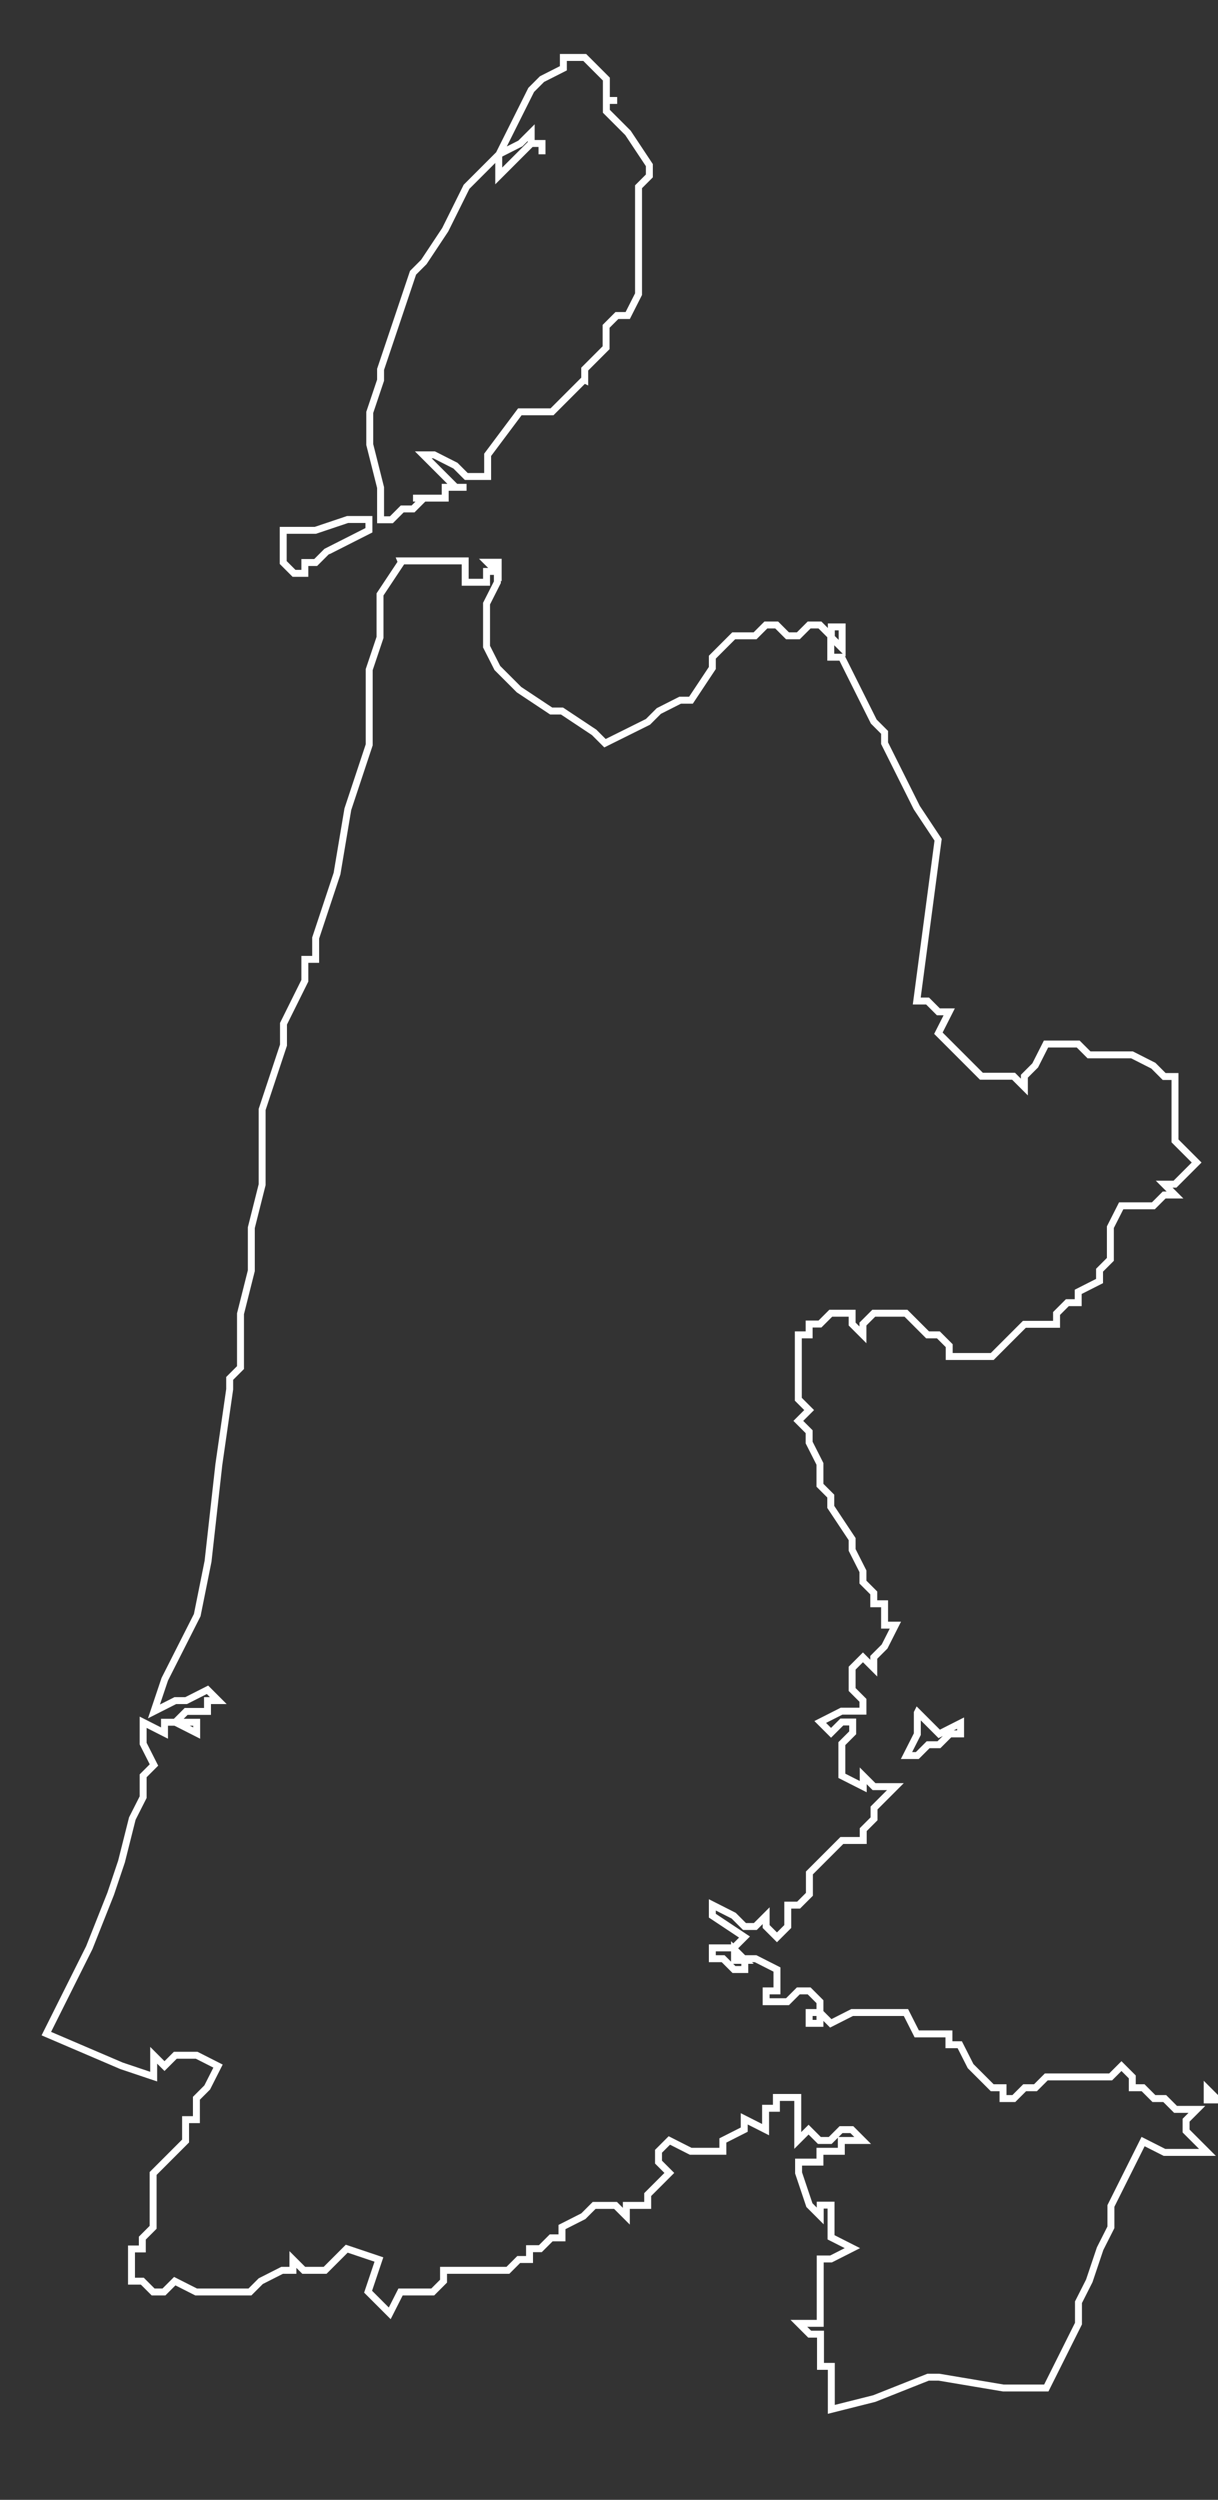 <?xml version="1.0" encoding="UTF-8"?><svg id="Layer_1" xmlns="http://www.w3.org/2000/svg" viewBox="0 0 43.91 90.08"><rect x="0" y="0" width="43.91" height="90.08" fill="#333333" stroke="none"/><defs><style>.cls-1{fill:none;stroke:#fff;stroke-miterlimit:10;stroke-width:.25px;}</style></defs><path id="path325" class="cls-1" d="M14.47,20.26l-.77,1.16v1.55l-.39,1.16v2.71l-.77,2.32-.39,2.32-.77,2.32v.77h-.39v.77l-.77,1.55v.77l-.77,2.32v2.71l-.39,1.55v1.55l-.39,1.55v1.94l-.39.39v.39l-.39,2.71-.39,3.49-.39,1.94-.39.77-.39.77-.39.77-.39,1.16.77-.39h.39l.77-.39.39.39h-.39v.39h-.77l-.39.39h.77v.39l-.77-.39h-.39v.39l-.77-.39v.77l.39.77-.39.39v.77l-.39.77-.39,1.55-.39,1.16-.77,1.94-1.55,3.1,2.71,1.16,1.16.39v-.77l.39.39.39-.39h.77l.77.39-.39.77-.39.39v.77h-.39v.77l-.39.39-.39.39-.39.39v1.94l-.39.39v.39h-.39v1.16h.39l.39.39h.39l.39-.39.77.39h1.94l.39-.39.77-.39h.39v-.39l.39.39h.77l.39-.39.39-.39,1.16.39-.39,1.16.39.39.39.39.39-.77h1.16l.39-.39v-.39h2.32l.39-.39h.39v-.39h.39l.39-.39h.39v-.39l.77-.39.39-.39h.77l.39.39v-.39h.77v-.39l.39-.39.39-.39-.39-.39v-.39l.39-.39.77.39h1.16v-.39l.77-.39v-.39l.77.39v-.77h.39v-.39h.77v1.55l.39-.39.39.39h.39l.39-.39h.39l.39.39h-.77v.39h-.77v.39h-.77v.39l.39,1.16.39.39v-.39h.39v1.16l.77.39-.77.39h-.39v2.32h-.77l.39.39h.39v1.16h.39v1.55l1.55-.39,1.94-.77h.39l2.32.39h1.55l1.16-2.32v-.77l.39-.77.39-1.16.39-.77v-.77l1.16-2.32.77.39h1.55l-.77-.77v-.39l.39-.39h-.77l-.39-.39h-.39l-.39-.39h-.39v-.39l-.39-.39-.39.39h-2.32l-.39.39h-.39l-.39.39h-.39v-.39h-.39l-.39-.39-.39-.39-.39-.77h-.39v-.39h-1.16l-.39-.77h-1.94l-.77.39-.39-.39v.39h-.39v-.39h.39v-.39l-.39-.39h-.39l-.39.39h-.77v-.39h.39v-.77l-.77-.39h-.39v.39h-.39l-.39-.39h-.39v-.39h.77l.39-.39-1.16-.77v-.39l.77.39.39.39h.39l.39-.39v.39l.39.39.39-.39v-.77h.39l.39-.39v-.77l.39-.39.39-.39.39-.39h.77v-.39l.39-.39v-.39l.77-.77h-.77l-.39-.39v.39l-.77-.39v-1.16l.39-.39v-.39h-.39l-.39.39-.39-.39.77-.39h.77v-.39l-.39-.39v-.77l.39-.39.39.39v-.39l.39-.39.39-.77h-.39v-.77h-.39v-.39l-.39-.39v-.39l-.39-.77v-.39l-.77-1.16v-.39l-.39-.39v-.77l-.39-.77v-.39l-.39-.39.39-.39-.39-.39v-2.32h.39v-.39h.39l.39-.39h.77v.39l.39.39v-.39l.39-.39h1.16l.39.39.39.39h.39l.39.39v.39h1.55l.39-.39.77-.77h1.16v-.39l.39-.39h.39v-.39l.77-.39v-.39l.39-.39v-1.16l.39-.77h1.16l.39-.39h.39l-.39-.39h.39l.39-.39.39-.39-.39-.39-.39-.39v-2.32h-.39l-.39-.39-.77-.39h-1.55l-.39-.39h-1.16l-.39.77-.39.39v.39l-.39-.39h-1.16l-.77-.77-.39-.39-.39-.39.39-.77h-.39l-.39-.39h-.39l.77-5.81-.77-1.16-1.16-2.32v-.39l-.39-.39-1.16-2.32h-.39v-.77l-.39-.39h-.39l-.39.39h-.39l-.39-.39h-.39l-.39.39h-.77l-.77.77v.39l-.77,1.16h-.39l-.77.39-.39.39-1.55.77-.39-.39-1.16-.77h-.39l-1.16-.77-.39-.39-.39-.39-.39-.77v-1.55l.39-.77v-.39h-.39v.39h-.77v-.77h-2.32ZM17.96,20.65v-.39h-.39l.39.39ZM29.97,22.97l.39.39v-.77h-.39v.39ZM26.48,70.25v.39h.39l-.39-.39ZM33.07,61.72v.77l-.39.77h.39l.39-.39h.39l.39-.39h.39v-.39l-.77.39-.39-.39-.39-.39ZM43.52,75.28v.39h.39l-.39-.39Z"/><path id="path415" class="cls-1" d="M12.54,19.49l-.77.39h0l-.39.39h-.39v.39h-.39l-.39-.39h0v-1.16h1.16l1.16-.39h.77v.39h0l-.77.39Z"/><path id="path417" class="cls-1" d="M21.06,13.68l-.77.77-.39.39h-1.16l-1.16,1.55v.39h0v.39h-.77l-.39-.39-.77-.39h-.39l.39.39.39.39h0l.39.39h.39-.77v.39h-1.16.39l-.39.39h-.39l-.39.39h-.39v-1.16l-.39-1.55v-1.16l.39-1.16v-.39h0l.39-1.16.39-1.16.39-1.16.39-.39.77-1.16.77-1.55,1.16-1.16h0v.77l.39-.39h0l.39-.39h0l.39-.39h.39v.39-.39h-.39v-.39l-.39.39h0l-.77.39h0l1.16-2.32.39-.39.77-.39v-.39h.77l.39.39.39.39v.77h.39-.39v.39l.39.39h0l.39.39.77,1.16v.39h0l-.39.39v3.87l-.39.77h-.39l-.39.39h0v.77l-.77.77v.39Z"/></svg>